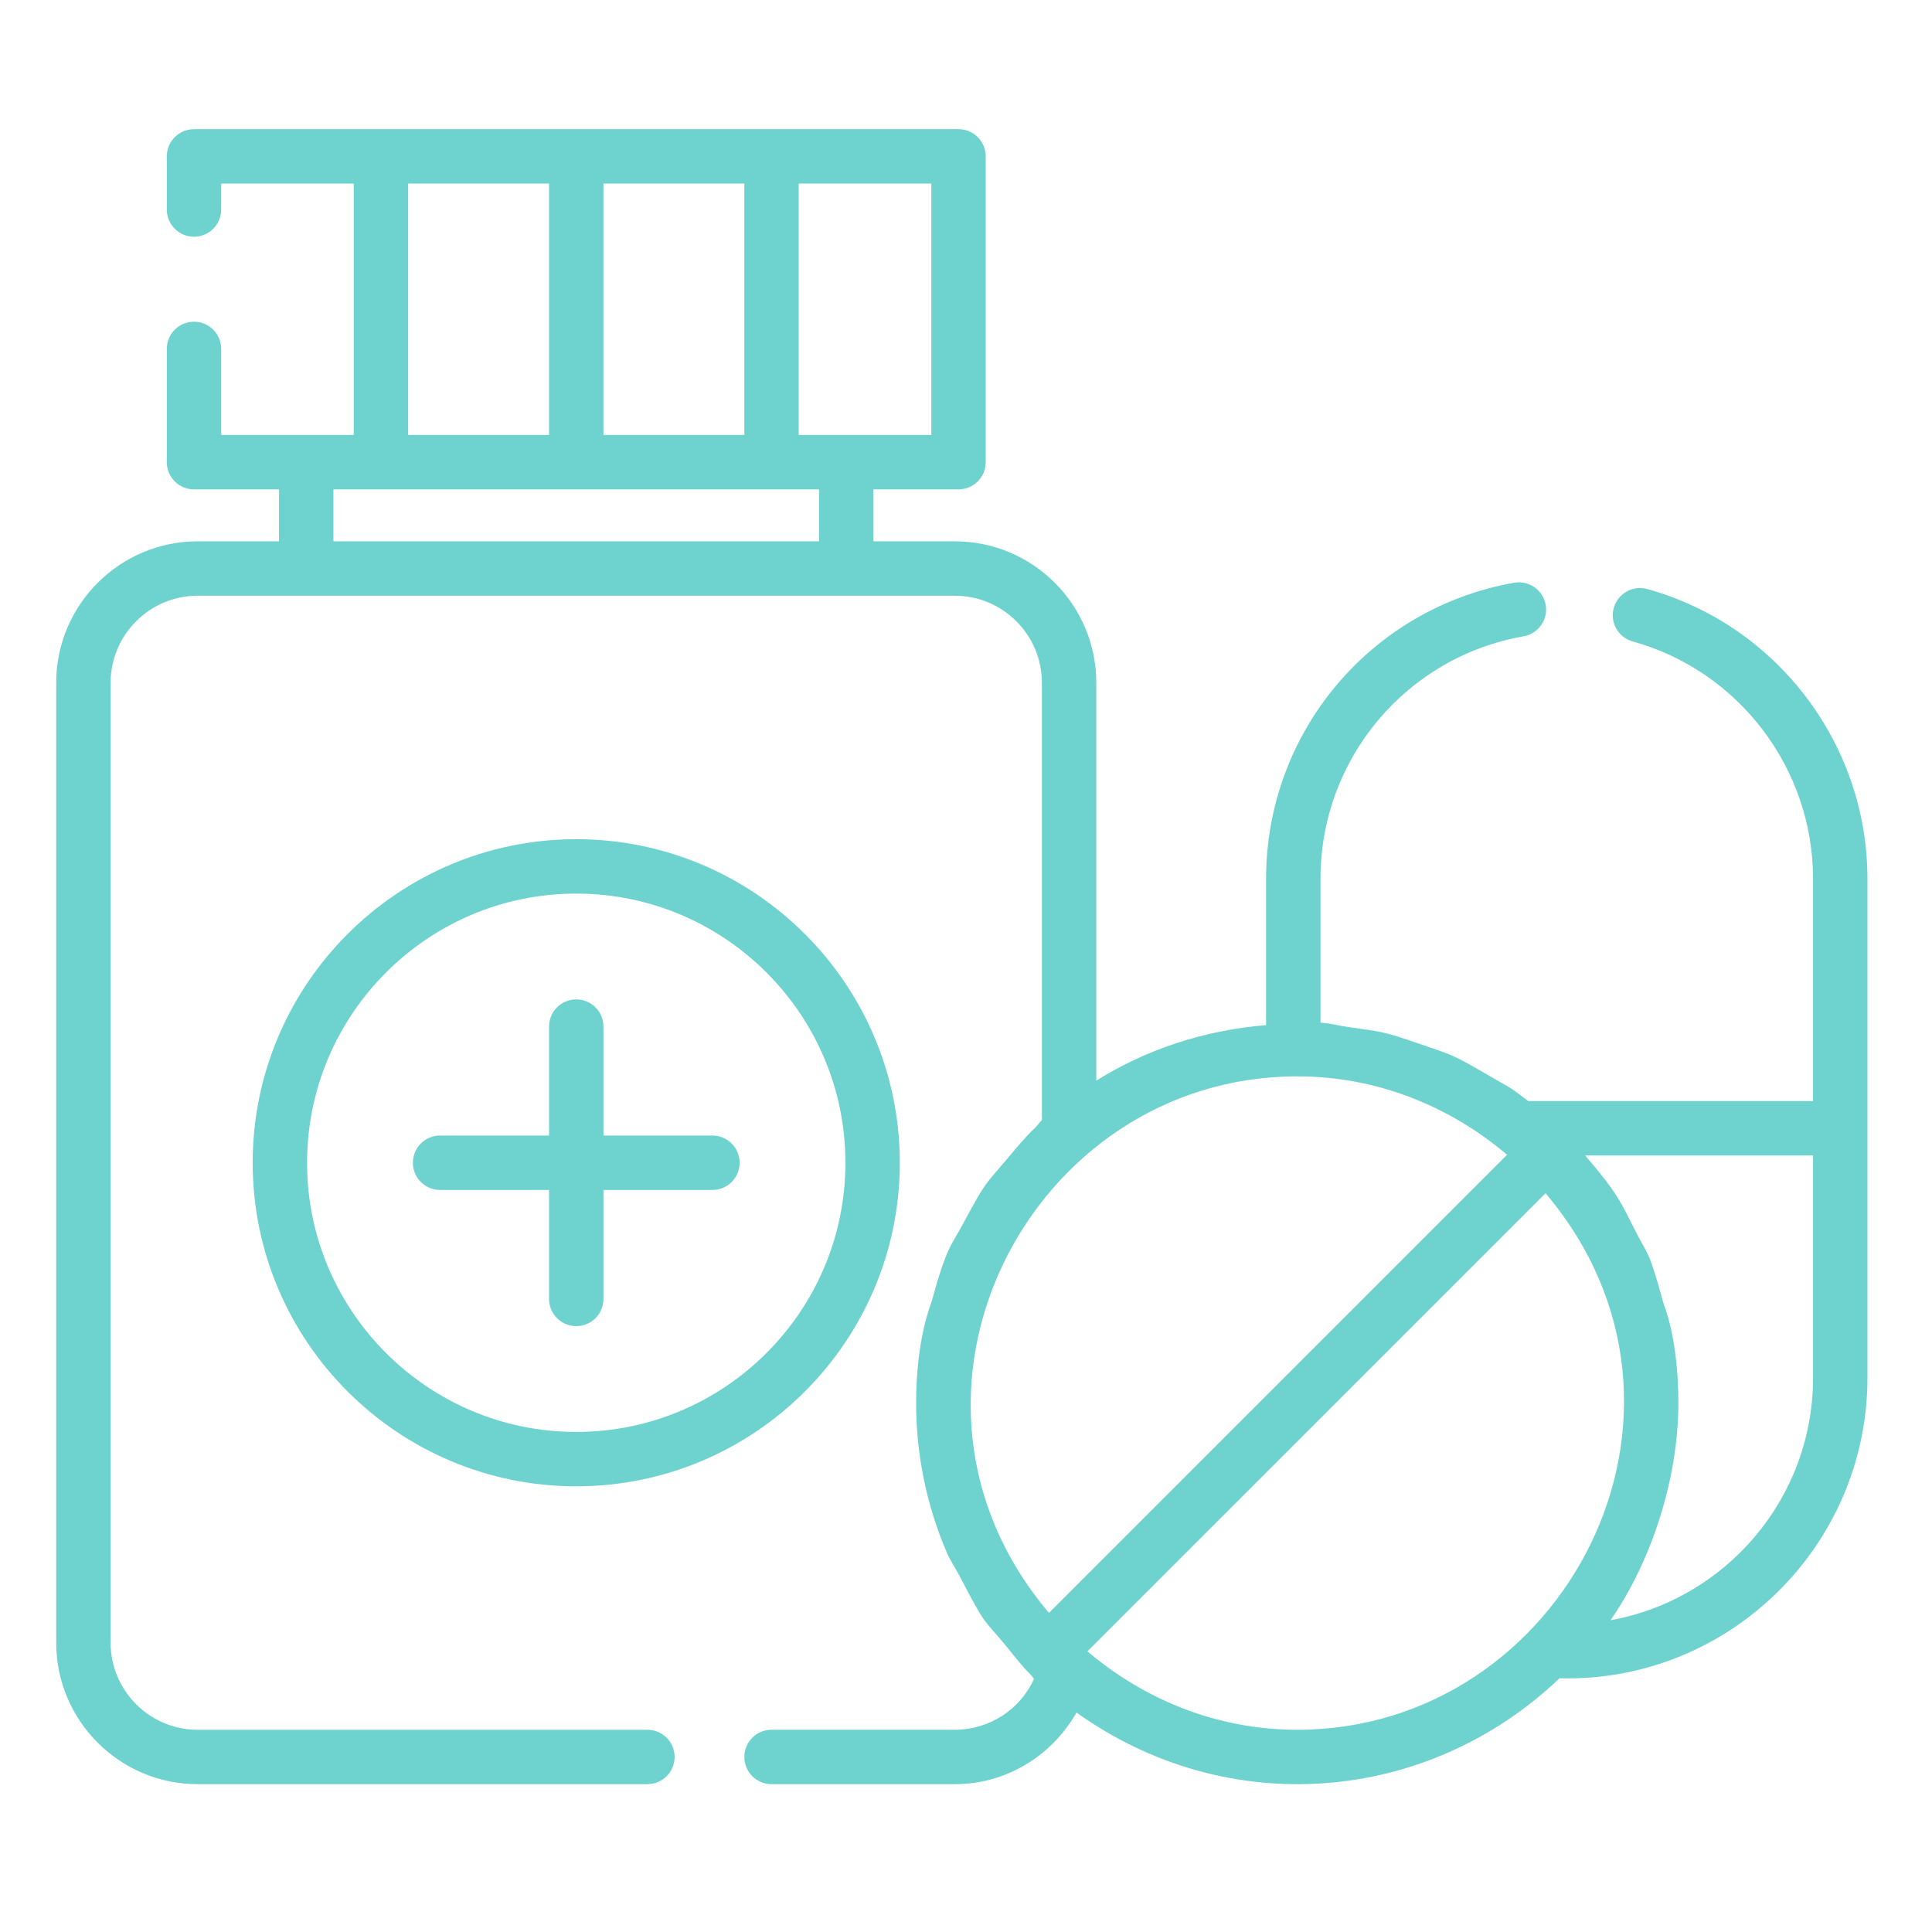 <?xml version="1.0"?>
<svg xmlns="http://www.w3.org/2000/svg" height="1065pt" viewBox="-33 -76 1065.003 1065" width="1065pt" fill="#6ed3cf">
  <path d="m359.719 549.961h-60.07v-60.066c0-8.285-6.711-14.996-15-14.996-8.281 0-14.992 6.711-14.992 14.996v60.066h-60.066c-8.285 0-15 6.715-15 14.992 0 8.285 6.715 15.008 15 15.008h60.066v60.066c0 8.285 6.711 14.996 14.992 14.996 8.289 0 15-6.711 15-14.996v-60.066h60.07c8.281 0 14.996-6.723 14.996-15.008 0-8.277-6.715-14.992-14.996-14.992zm0 0"/>
  <path d="m463.02 564.953c0-98.344-80.012-178.355-178.371-178.355-98.352 0-178.363 80.012-178.363 178.355 0 98.355 80.012 178.371 178.363 178.371 98.359 0 178.371-80.016 178.371-178.371zm-178.371 148.387c-81.812 0-148.371-66.559-148.371-148.371 0-81.828 66.559-148.379 148.371-148.379 81.82 0 148.383 66.551 148.383 148.379 0 81.812-66.562 148.371-148.383 148.371zm0 0"/>
  <path d="m875.027 248.695c-7.984-2.211-16.25 2.469-18.457 10.453-2.219 7.984 2.461 16.238 10.445 18.453 58.535 16.219 99.406 70.004 99.406 130.785v122.574h-156.961c-11.391-8.734-10.023-7.234-22.441-14.461-19.754-11.512-19.121-10.707-36.48-16.738-20.672-7.191-21.891-7.039-39.77-9.52-5.324-.738-10.414-2.184-15.852-2.508v-79.348c0-65.969 47.094-122.172 111.961-133.629 8.16-1.445 13.609-9.219 12.164-17.379-1.438-8.152-9.223-13.594-17.375-12.16-79.23 14-136.746 82.633-136.746 163.176v80.691c-34.16 2.824-66 13.336-93.594 30.602v-219.305c0-42.996-34.977-77.977-77.984-77.977h-44.852v-28.625h46.879c8.281 0 14.992-6.719 14.992-14.996v-168.578c0-8.285-6.711-14.996-14.992-14.996h-421.426c-8.289 0-15 6.711-15 14.996v29.289c0 8.281 6.711 15 15 15 8.281 0 14.992-6.719 14.992-15v-14.293h73.07v138.582h-73.07v-47.449c0-8.289-6.711-15-14.992-15-8.289 0-15 6.711-15 15v62.449c0 8.277 6.711 14.992 15 14.992h46.867v28.629h-44.852c-42.992 0-77.98 34.98-77.98 77.977v529.152c0 43 34.988 77.98 77.98 77.98h247.922c8.277 0 14.996-6.711 14.996-14.996 0-8.281-6.719-14.992-14.996-14.992h-247.922c-26.453 0-47.984-21.527-47.984-47.992v-529.152c0-26.457 21.531-47.988 47.984-47.988 5.73 0 303.105.012 417.383 0 26.457 0 47.988 21.531 47.988 47.988v241.121c-1.406 1.27-2.387 2.875-3.754 4.18-5.641 5.371-10.551 11.363-15.57 17.332-12.484 14.859-11.316 11.738-24.234 35.762-6.672 12.453-8.707 11.715-17.395 43.266-.398 1.434-8.367 20.172-8.367 55.387 0 28.082 5.602 55.938 16.801 82.172 2.031 4.77 5.043 9.043 7.418 13.648 14.359 27.711 12.492 22.527 24.812 37.422 4.625 5.582 8.926 11.418 14.094 16.488.707.691 1.195 1.551 1.91 2.246-7.645 16.895-24.586 28.109-43.703 28.109h-101.039c-8.273 0-14.996 6.715-14.996 15.004 0 8.285 6.723 14.996 14.996 14.996h101.039c28.508 0 53.469-15.707 67.09-39.48 83.168 59.504 193.332 50.605 266.242-18.895 93.098 2.469 169.746-72.926 169.746-165.613v-275.133c0-74.223-49.922-139.891-121.395-159.699zm-394.648-84.91h-73.082v-138.582h73.082zm-180.73 0v-138.582h77.66v138.582zm-107.652-138.582h77.66v138.582h-77.66zm-41.195 168.574h267.703v28.625h-267.703zm531.305 323.562c44.238 0 84.273 16.652 115.664 43.219l-252.543 252.535c-101.668-120.109-10.492-295.754 136.879-295.754zm-115.664 316.961 252.535-252.531c102.133 120.668 10.02 295.758-136.871 295.758-44.242 0-84.277-16.652-115.664-43.227zm288.344-17.16c22.254-31.969 37.406-77.516 37.406-119.711 0-35.871-8.016-54.266-8.105-54.602-8.082-29.773-8.477-26.316-15.363-39.844-8.223-16.164-9.906-21.117-27.91-42.027h125.605v122.574c0 66.621-48.23 122.188-111.633 133.609zm0 0"/>
</svg>
